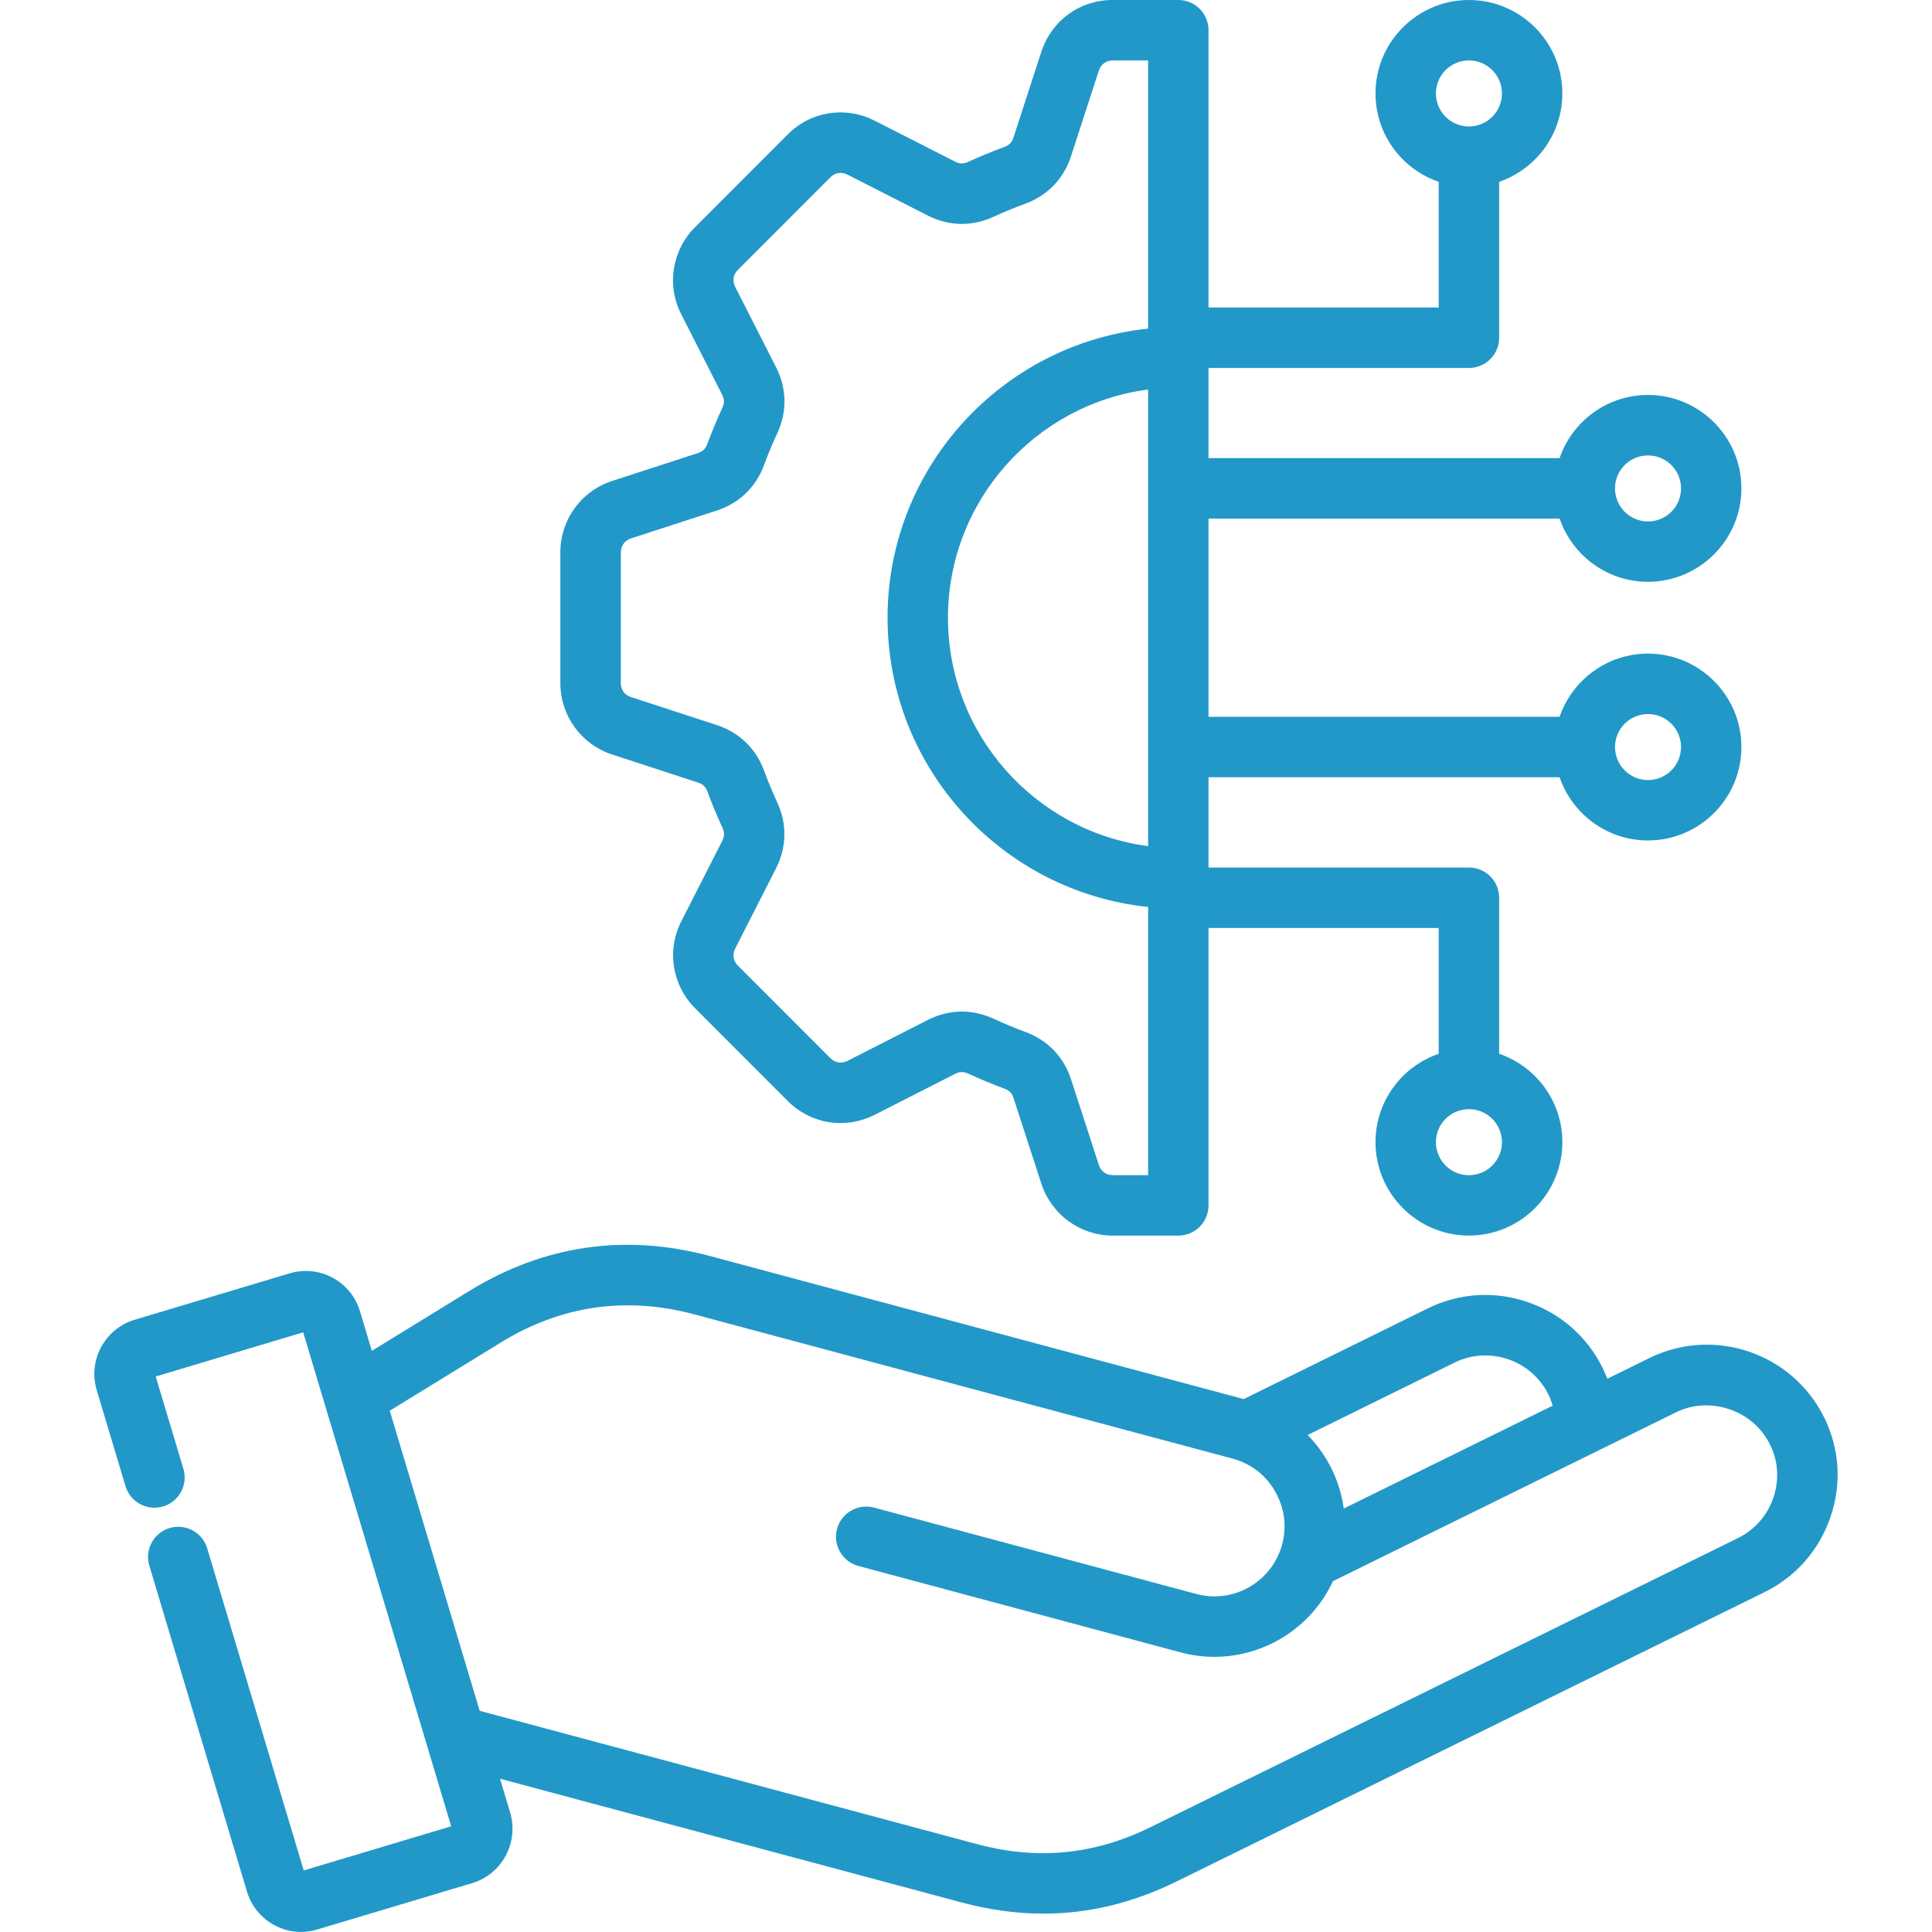 <svg width="106" height="106" viewBox="0 0 106 106" fill="none" xmlns="http://www.w3.org/2000/svg">
<g clip-path="url(#clip0_146_2022)">
<path d="M100.085 77.773C98.342 74.235 94.046 72.769 90.5 74.507L88.187 75.645C88.109 75.442 88.024 75.242 87.924 75.047C87.084 73.337 85.622 72.055 83.809 71.436C81.993 70.817 80.051 70.941 78.339 71.784L68.236 76.761L55.464 73.339C49.959 71.865 44.456 70.389 38.953 68.912C34.293 67.666 29.848 68.312 25.745 70.832L20.401 74.115L19.751 71.944C19.513 71.15 18.981 70.498 18.252 70.105C17.523 69.712 16.685 69.627 15.892 69.863L7.387 72.409C5.75 72.9 4.816 74.633 5.306 76.268L6.886 81.539C7.149 82.417 8.072 82.914 8.95 82.651C9.828 82.388 10.325 81.465 10.062 80.587L8.544 75.523L16.635 73.099L17.82 77.053C17.828 77.09 17.84 77.127 17.853 77.163L23.38 95.609C23.393 95.663 23.409 95.717 23.428 95.771L24.755 100.201L16.664 102.623L11.368 84.949C11.105 84.071 10.182 83.575 9.304 83.837C8.426 84.1 7.93 85.024 8.193 85.901L13.55 103.783C13.789 104.578 14.323 105.232 15.053 105.625C15.502 105.868 16.003 105.996 16.513 105.996C16.811 105.996 17.111 105.953 17.403 105.863L25.916 103.315C27.54 102.824 28.473 101.098 27.993 99.456L27.434 97.591L52.76 104.379C54.288 104.787 55.783 104.992 57.251 104.992C59.745 104.992 62.172 104.402 64.584 103.213L96.82 87.351C98.531 86.508 99.814 85.044 100.431 83.229C101.054 81.421 100.93 79.481 100.085 77.773ZM79.807 74.759C80.722 74.308 81.765 74.244 82.742 74.575C83.718 74.908 84.502 75.593 84.958 76.519C85.055 76.713 85.127 76.916 85.189 77.123L73.726 82.767C73.612 81.941 73.353 81.134 72.956 80.384C72.632 79.778 72.224 79.222 71.743 78.732L79.807 74.759ZM97.297 82.171C96.965 83.148 96.276 83.933 95.361 84.384L63.124 100.247C60.044 101.762 56.936 102.069 53.621 101.183L26.318 93.864L21.384 77.401L27.48 73.656C30.777 71.629 34.349 71.111 38.096 72.113C43.599 73.589 49.102 75.063 54.607 76.54C58.948 77.703 63.29 78.867 67.633 80.03C68.668 80.308 69.517 80.984 70.022 81.939C70.521 82.877 70.612 83.937 70.287 84.933C69.658 86.858 67.623 87.984 65.644 87.456L47.955 82.715C47.071 82.479 46.162 83.003 45.924 83.887C45.686 84.771 46.212 85.68 47.096 85.918L64.784 90.661C65.399 90.825 66.018 90.903 66.629 90.903C69.391 90.903 71.956 89.291 73.132 86.752L91.957 77.486C93.827 76.569 96.185 77.372 97.106 79.243C97.564 80.154 97.628 81.194 97.297 82.171ZM33.602 41.402L38.301 42.936C38.564 43.021 38.715 43.166 38.81 43.421C39.046 44.065 39.318 44.719 39.643 45.429C39.757 45.677 39.752 45.889 39.628 46.133L37.39 50.528C36.568 52.124 36.87 54.052 38.142 55.323L43.212 60.399C44.495 61.683 46.375 61.981 48.007 61.157L52.412 58.913C52.653 58.789 52.87 58.787 53.12 58.903C53.801 59.217 54.476 59.497 55.12 59.733C55.373 59.826 55.524 59.981 55.607 60.238L57.135 64.946C57.696 66.648 59.271 67.793 61.056 67.793H64.648C65.563 67.793 66.306 67.051 66.306 66.134V50.913H78.935V57.816C76.921 58.507 75.467 60.418 75.467 62.664C75.467 65.49 77.767 67.79 80.593 67.79C83.419 67.79 85.719 65.49 85.719 62.664C85.719 60.418 84.266 58.505 82.252 57.816V49.255C82.252 48.34 81.511 47.597 80.593 47.597H66.306V42.644H85.568C86.26 44.659 88.171 46.112 90.417 46.112C93.243 46.112 95.543 43.812 95.543 40.986C95.543 38.16 93.243 35.86 90.417 35.86C88.171 35.86 86.258 37.313 85.568 39.328H66.306V28.452H85.568C86.26 30.467 88.171 31.92 90.417 31.92C93.243 31.92 95.543 29.62 95.543 26.794C95.543 23.968 93.243 21.668 90.417 21.668C88.171 21.668 86.258 23.121 85.568 25.136H66.306V20.188H80.593C81.508 20.188 82.252 19.447 82.252 18.529V9.975C84.266 9.283 85.719 7.372 85.719 5.126C85.719 2.3 83.419 0 80.593 0C77.767 0 75.467 2.3 75.467 5.126C75.467 7.372 76.921 9.285 78.935 9.975V16.871H66.306V1.656C66.306 0.741 65.565 -0.002 64.648 -0.002H61.056C59.242 -0.002 57.702 1.114 57.131 2.847L55.603 7.551C55.518 7.811 55.371 7.965 55.118 8.058C54.443 8.306 53.77 8.582 53.11 8.884C52.859 9 52.65 8.996 52.404 8.869L47.998 6.625C46.373 5.803 44.491 6.101 43.208 7.385L38.138 12.461C36.864 13.735 36.562 15.662 37.38 17.25L39.622 21.658C39.746 21.9 39.75 22.119 39.636 22.366C39.322 23.047 39.042 23.72 38.804 24.366C38.709 24.622 38.554 24.773 38.293 24.858L33.602 26.382C32.77 26.649 32.045 27.172 31.532 27.878C31.018 28.584 30.742 29.435 30.744 30.307V37.485C30.749 39.278 31.898 40.854 33.602 41.402ZM80.593 64.478C79.596 64.478 78.782 63.666 78.782 62.666C78.782 61.666 79.593 60.855 80.593 60.855C81.593 60.855 82.405 61.666 82.405 62.666C82.405 63.666 81.593 64.478 80.593 64.478ZM90.419 39.177C91.417 39.177 92.231 39.988 92.231 40.986C92.231 41.984 91.419 42.798 90.419 42.798C89.419 42.798 88.608 41.986 88.608 40.986C88.608 39.99 89.419 39.177 90.419 39.177ZM90.419 24.987C91.417 24.987 92.231 25.798 92.231 26.798C92.231 27.798 91.419 28.61 90.419 28.61C89.419 28.61 88.608 27.798 88.608 26.798C88.608 25.798 89.419 24.987 90.419 24.987ZM80.593 3.315C81.591 3.315 82.405 4.126 82.405 5.126C82.405 6.126 81.593 6.938 80.593 6.938C79.593 6.938 78.782 6.126 78.782 5.126C78.782 4.126 79.596 3.315 80.593 3.315ZM62.992 46.423C56.803 45.609 52.011 40.299 52.011 33.893C52.011 27.49 56.803 22.183 62.992 21.37V46.423ZM34.065 30.307C34.065 29.939 34.274 29.651 34.628 29.537L39.32 28.014C40.549 27.616 41.475 26.728 41.922 25.511C42.129 24.945 42.375 24.355 42.651 23.757C43.193 22.587 43.168 21.308 42.583 20.155L40.336 15.739C40.171 15.416 40.227 15.068 40.487 14.805L45.557 9.731C45.816 9.472 46.172 9.416 46.502 9.584L50.899 11.824C52.05 12.414 53.33 12.439 54.499 11.898C55.075 11.635 55.669 11.391 56.278 11.167C57.487 10.714 58.369 9.791 58.762 8.571L60.286 3.878C60.402 3.526 60.691 3.315 61.058 3.315H62.992V18.03C54.971 18.863 48.696 25.657 48.696 33.893C48.696 42.131 54.971 48.928 62.992 49.76V64.476H61.058C60.691 64.476 60.402 64.263 60.288 63.915L58.762 59.213C58.362 57.987 57.476 57.066 56.265 56.621C55.702 56.414 55.112 56.17 54.512 55.892C53.946 55.632 53.358 55.501 52.773 55.501C52.135 55.501 51.501 55.654 50.903 55.961L46.506 58.201C46.17 58.37 45.816 58.315 45.557 58.056L40.485 52.979C40.224 52.719 40.169 52.371 40.338 52.039L42.583 47.632C43.164 46.479 43.187 45.201 42.651 44.042C42.365 43.417 42.125 42.839 41.918 42.274C41.473 41.063 40.547 40.177 39.322 39.779L34.62 38.245C34.27 38.133 34.061 37.847 34.061 37.481V30.307H34.065Z" fill="#2298C8"/>
</g>
<defs>
<clipPath id="clip0_146_2022">
<rect width="106" height="106" fill="white"/>
</clipPath>
</defs>
</svg>
